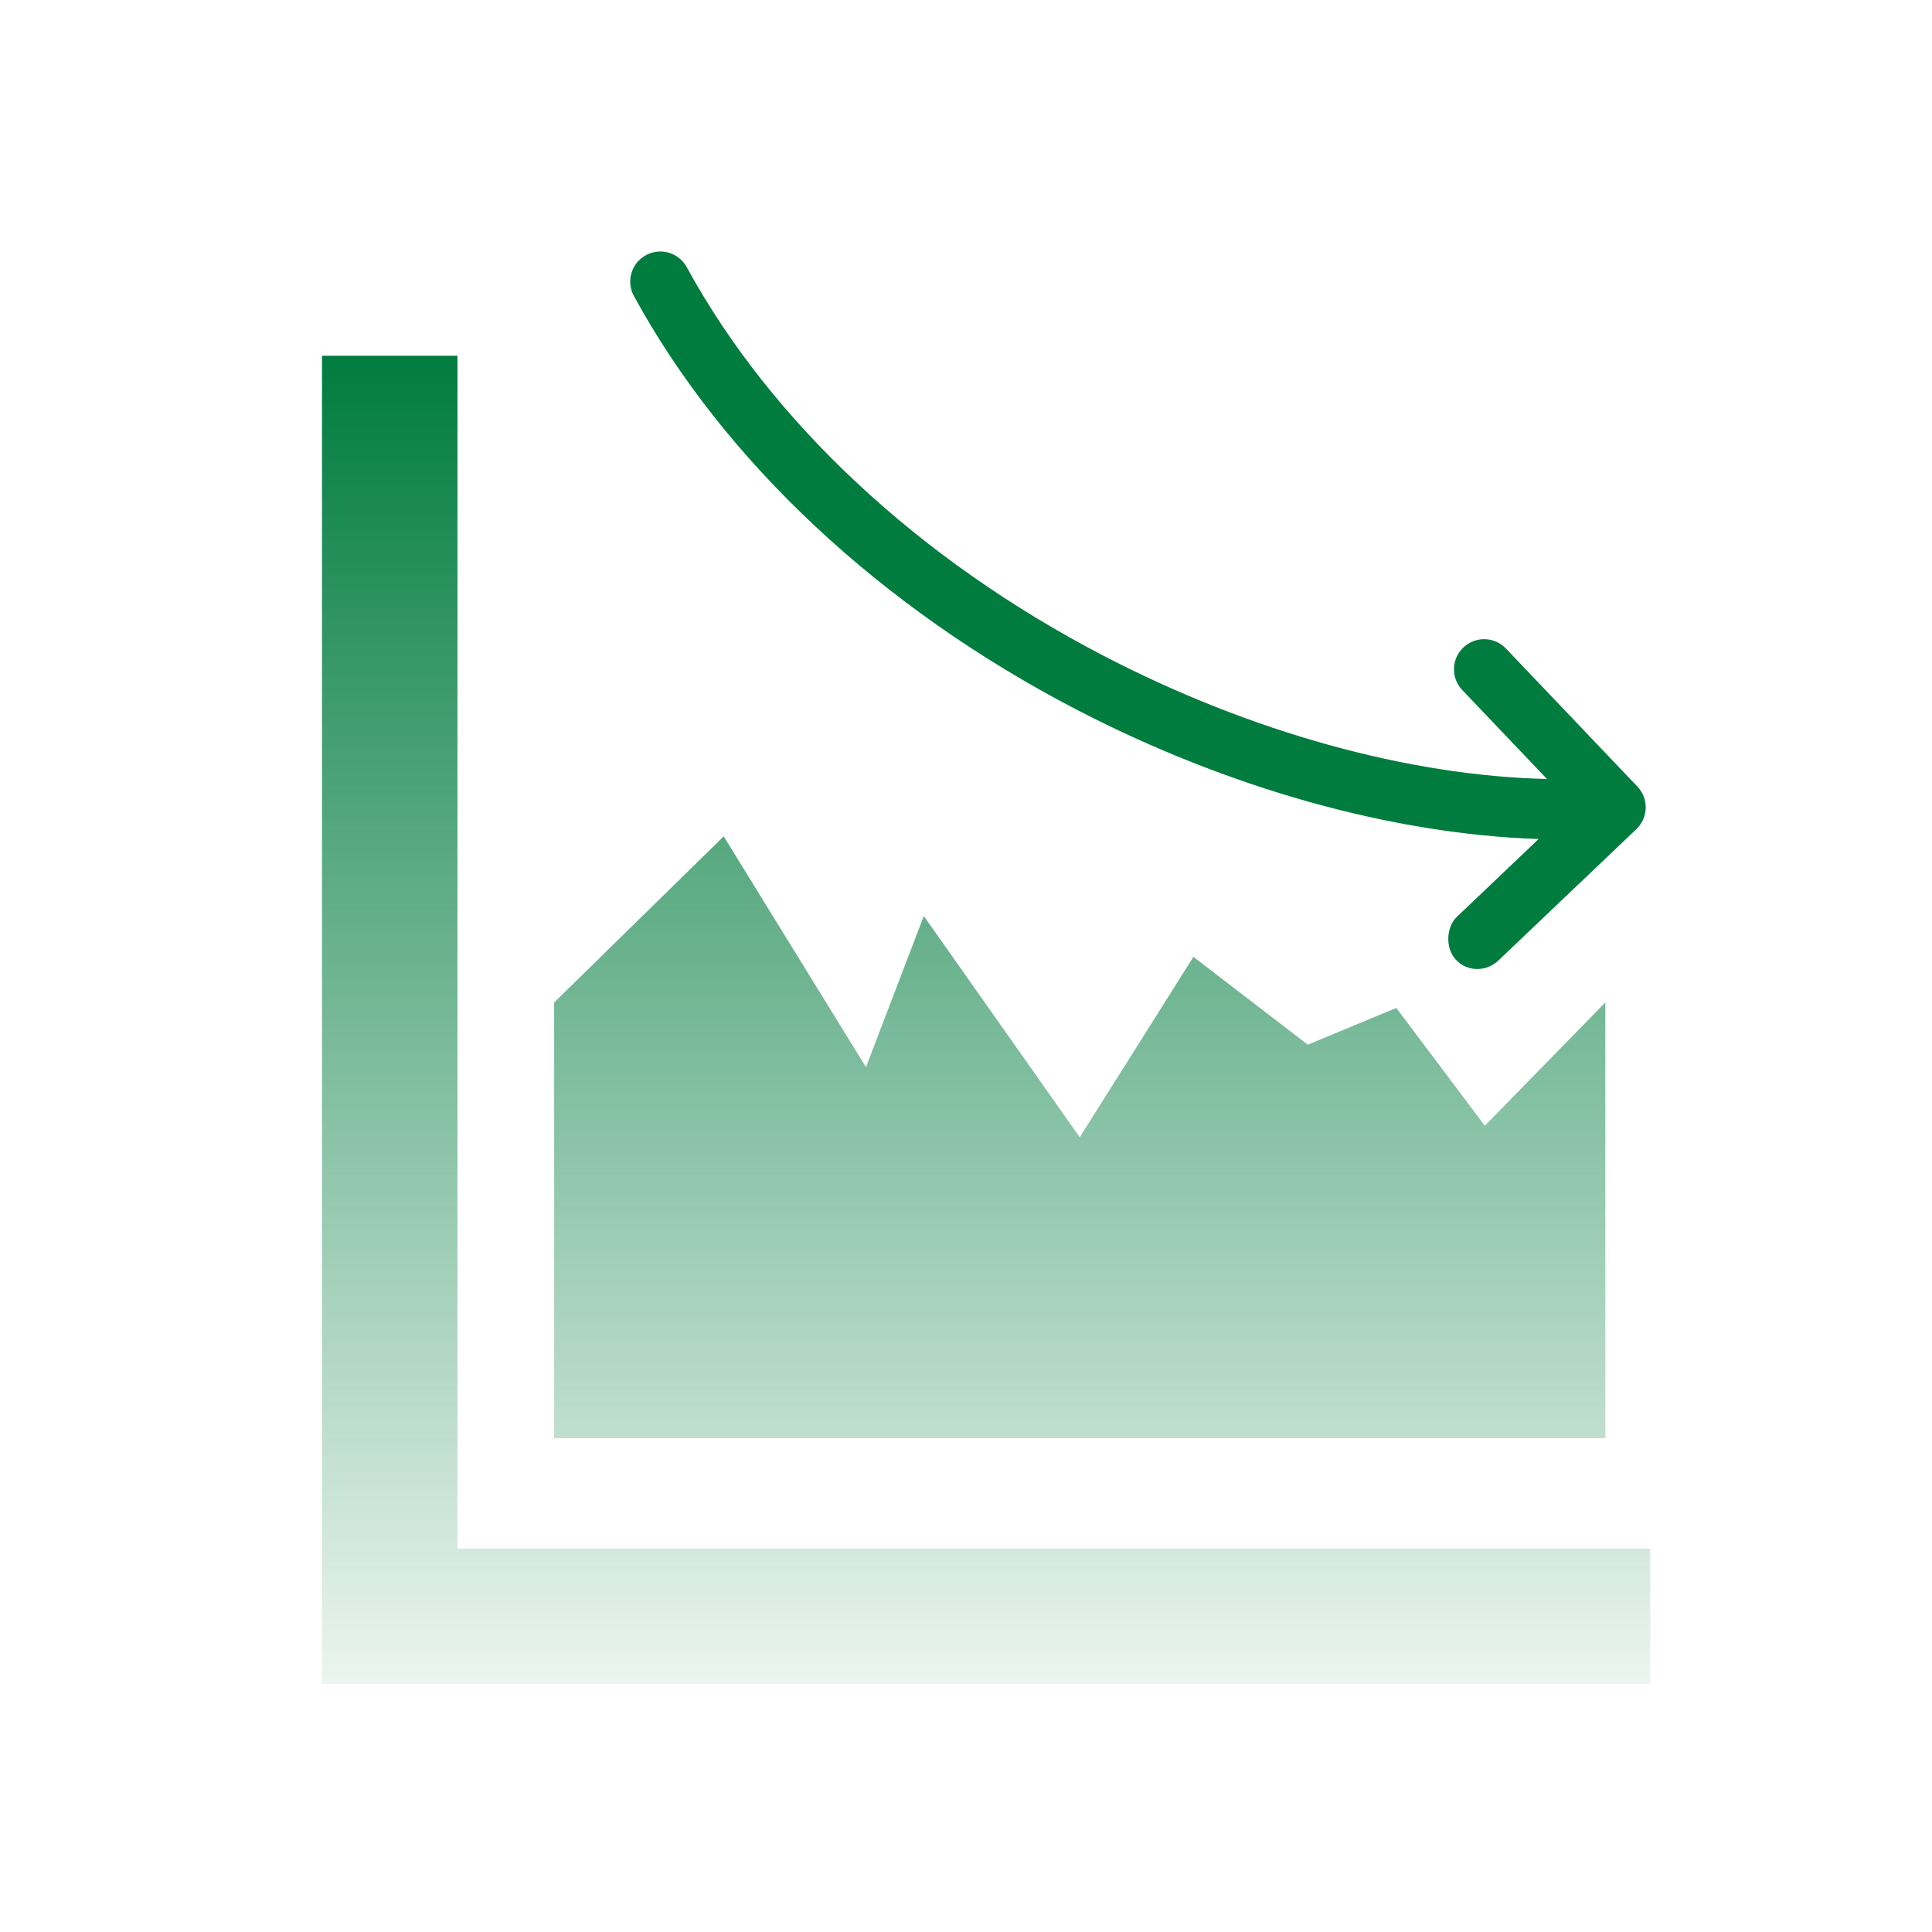 <svg width="48" height="48" viewBox="0 0 48 48" fill="none" xmlns="http://www.w3.org/2000/svg">
<g clip-path="url(#clip0_292_682)">
<path fill-rule="evenodd" clip-rule="evenodd" d="M8 8.838H11.366V38.472H41V41.838H8V8.838ZM13.768 35.731H39.884V24.906L36.89 27.968L34.691 25.042L32.492 25.955L29.65 23.773L26.826 28.255L22.952 22.758L21.515 26.513L17.98 20.779L13.768 24.906V35.731Z" fill="url(#paint0_linear_292_682)"/>
<path d="M15.75 7.355C17.986 11.457 21.883 15.101 26.725 17.619C30.517 19.59 34.608 20.727 38.227 20.845L36.192 22.782C35.941 23.021 35.895 23.539 36.166 23.839C36.443 24.147 36.926 24.151 37.225 23.866L40.655 20.6C40.954 20.315 40.966 19.841 40.681 19.542L37.415 16.113C37.13 15.813 36.656 15.802 36.357 16.087C36.056 16.372 36.045 16.845 36.331 17.145L38.434 19.354C35.001 19.275 31.072 18.192 27.415 16.291C22.835 13.91 19.158 10.482 17.063 6.639C16.865 6.275 16.411 6.142 16.048 6.34C15.684 6.538 15.551 6.992 15.749 7.355L15.75 7.355Z" fill="#007C3E"/>
</g>
<defs>
<linearGradient id="paint0_linear_292_682" x1="24.5" y1="8.838" x2="24.5" y2="44.5" gradientUnits="userSpaceOnUse">
<stop stop-color="#007C3E"/>
<stop offset="1" stop-color="#007C3E" stop-opacity="0"/>
</linearGradient>
<clipPath id="clip0_292_682">
<rect width="48" height="48" fill="white"/>
</clipPath>
</defs>
</svg>
